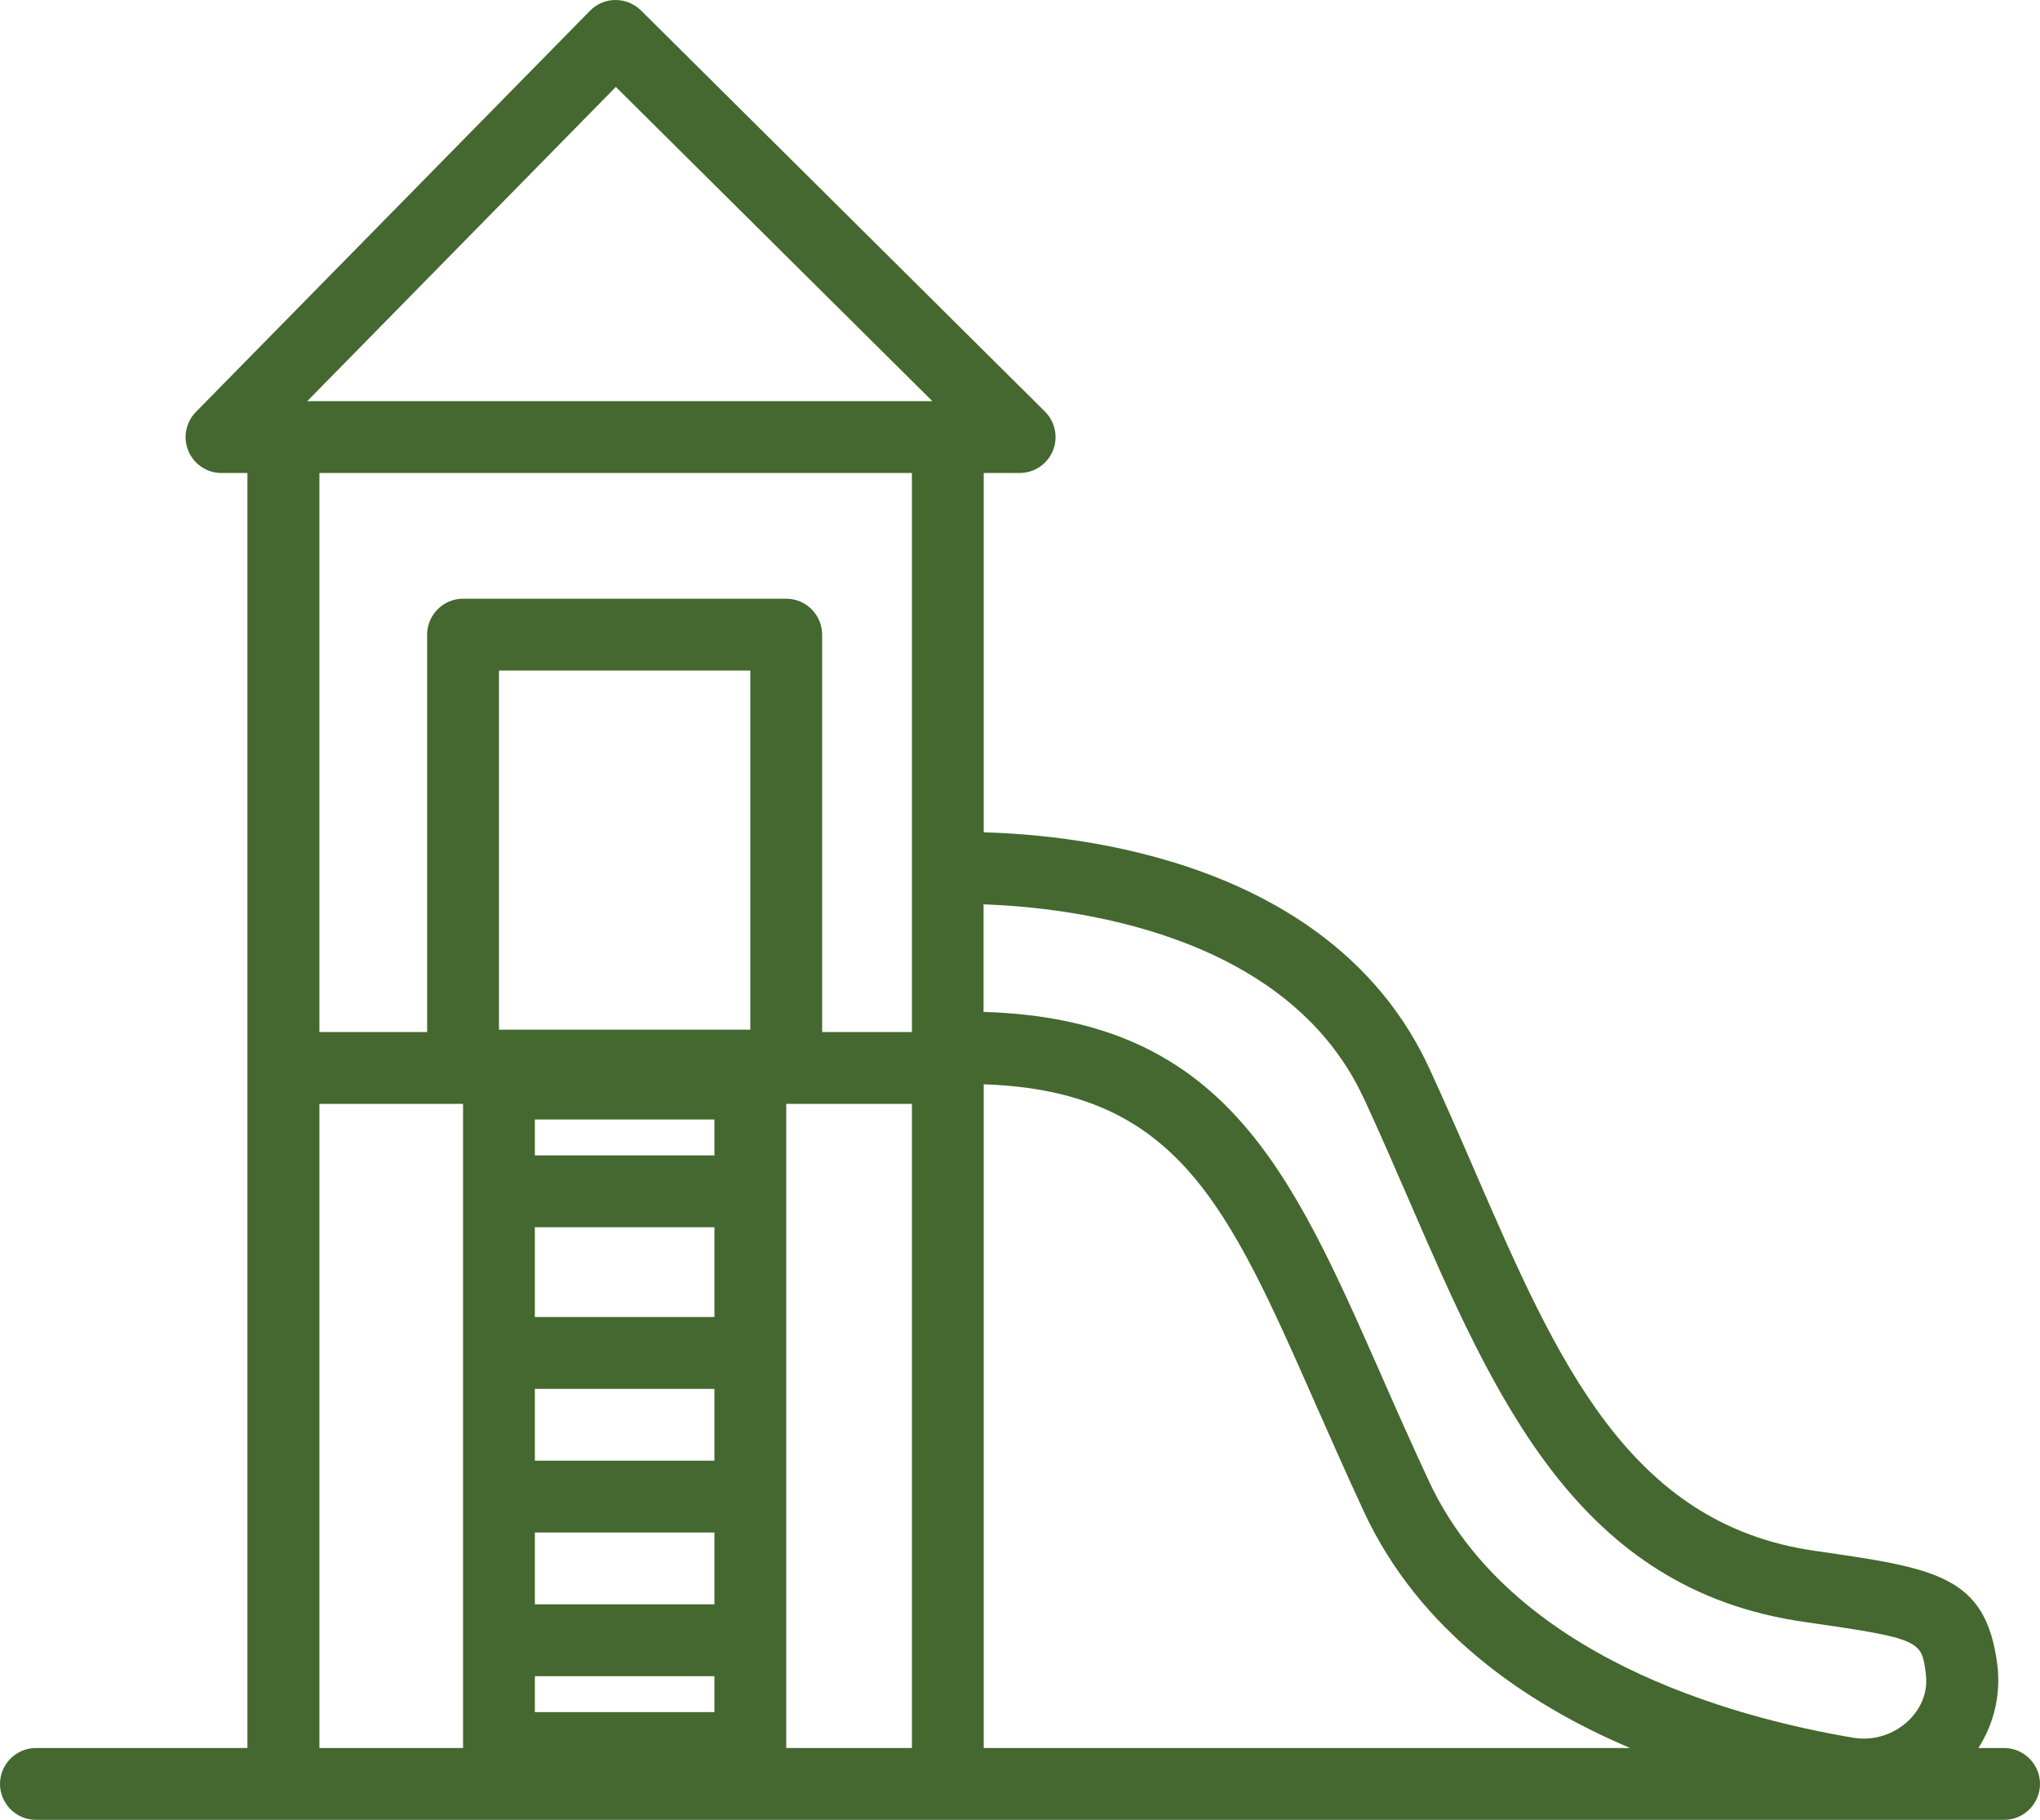 <?xml version="1.0" encoding="UTF-8"?>
<svg id="Layer_2" xmlns="http://www.w3.org/2000/svg" viewBox="0 0 113.62 101.34">
  <defs>
    <style>
      .cls-1 {
        fill: #44682f;
      }
    </style>
  </defs>
  <g id="Layer_1-2" data-name="Layer_1">
    <path class="cls-1" d="M111.62,97.34h-1.43c.88-1.38,1.26-3.01,1.05-4.66-.64-4.96-3.43-5.35-10.16-6.32-10.41-1.49-14.37-10.62-18.96-21.2-.8-1.85-1.63-3.75-2.51-5.66-5.32-11.53-19.43-13.01-24.82-13.15v-20.01h2c.81,0,1.54-.49,1.85-1.24s.13-1.61-.44-2.18L35.7.58C35.32.21,34.82,0,34.27,0c-.53,0-1.04.22-1.41.6L10.91,22.94c-.56.57-.73,1.43-.42,2.17s1.04,1.23,1.84,1.23h1.45v71H2c-1.1,0-2,.9-2,2s.9,2,2,2h109.62c1.1,0,2-.9,2-2s-.9-2-2-2ZM54.79,60.38c10.77.37,13.57,6.66,18.5,17.85.84,1.9,1.71,3.87,2.68,5.96,3.07,6.59,8.94,10.65,14.82,13.15h-36v-36.96ZM75.97,61.18c.86,1.86,1.68,3.75,2.47,5.57,4.85,11.19,9.44,21.77,22.06,23.57,6.51.93,6.52,1.04,6.76,2.87.17,1.32-.53,2.21-.96,2.62-.82.79-1.96,1.14-3.07.96-6.88-1.16-19.1-4.55-23.64-14.28-.96-2.06-1.82-4-2.65-5.89-5.06-11.48-8.76-19.85-22.16-20.25v-5.99c4.71.16,16.88,1.49,21.18,10.81ZM34.3,4.84l17.63,17.5H17.11L34.3,4.84ZM50.79,26.34v31.13h-5v-22.13c0-1.1-.9-2-2-2h-18c-1.1,0-2,.9-2,2v22.13h-6v-31.13h33ZM39.79,85.34v4h-10v-4h10ZM29.79,81.34v-4h10v4h-10ZM39.79,73.34h-10v-5h10v5ZM29.79,93.34h10v2h-10v-2ZM39.79,64.34h-10v-2h10v2ZM27.79,57.34v-20h14v20h-14ZM17.79,97.34v-35.87h8v35.87h-8ZM43.79,97.34v-35.87h7v35.87h-7Z"/>
  </g>
</svg>